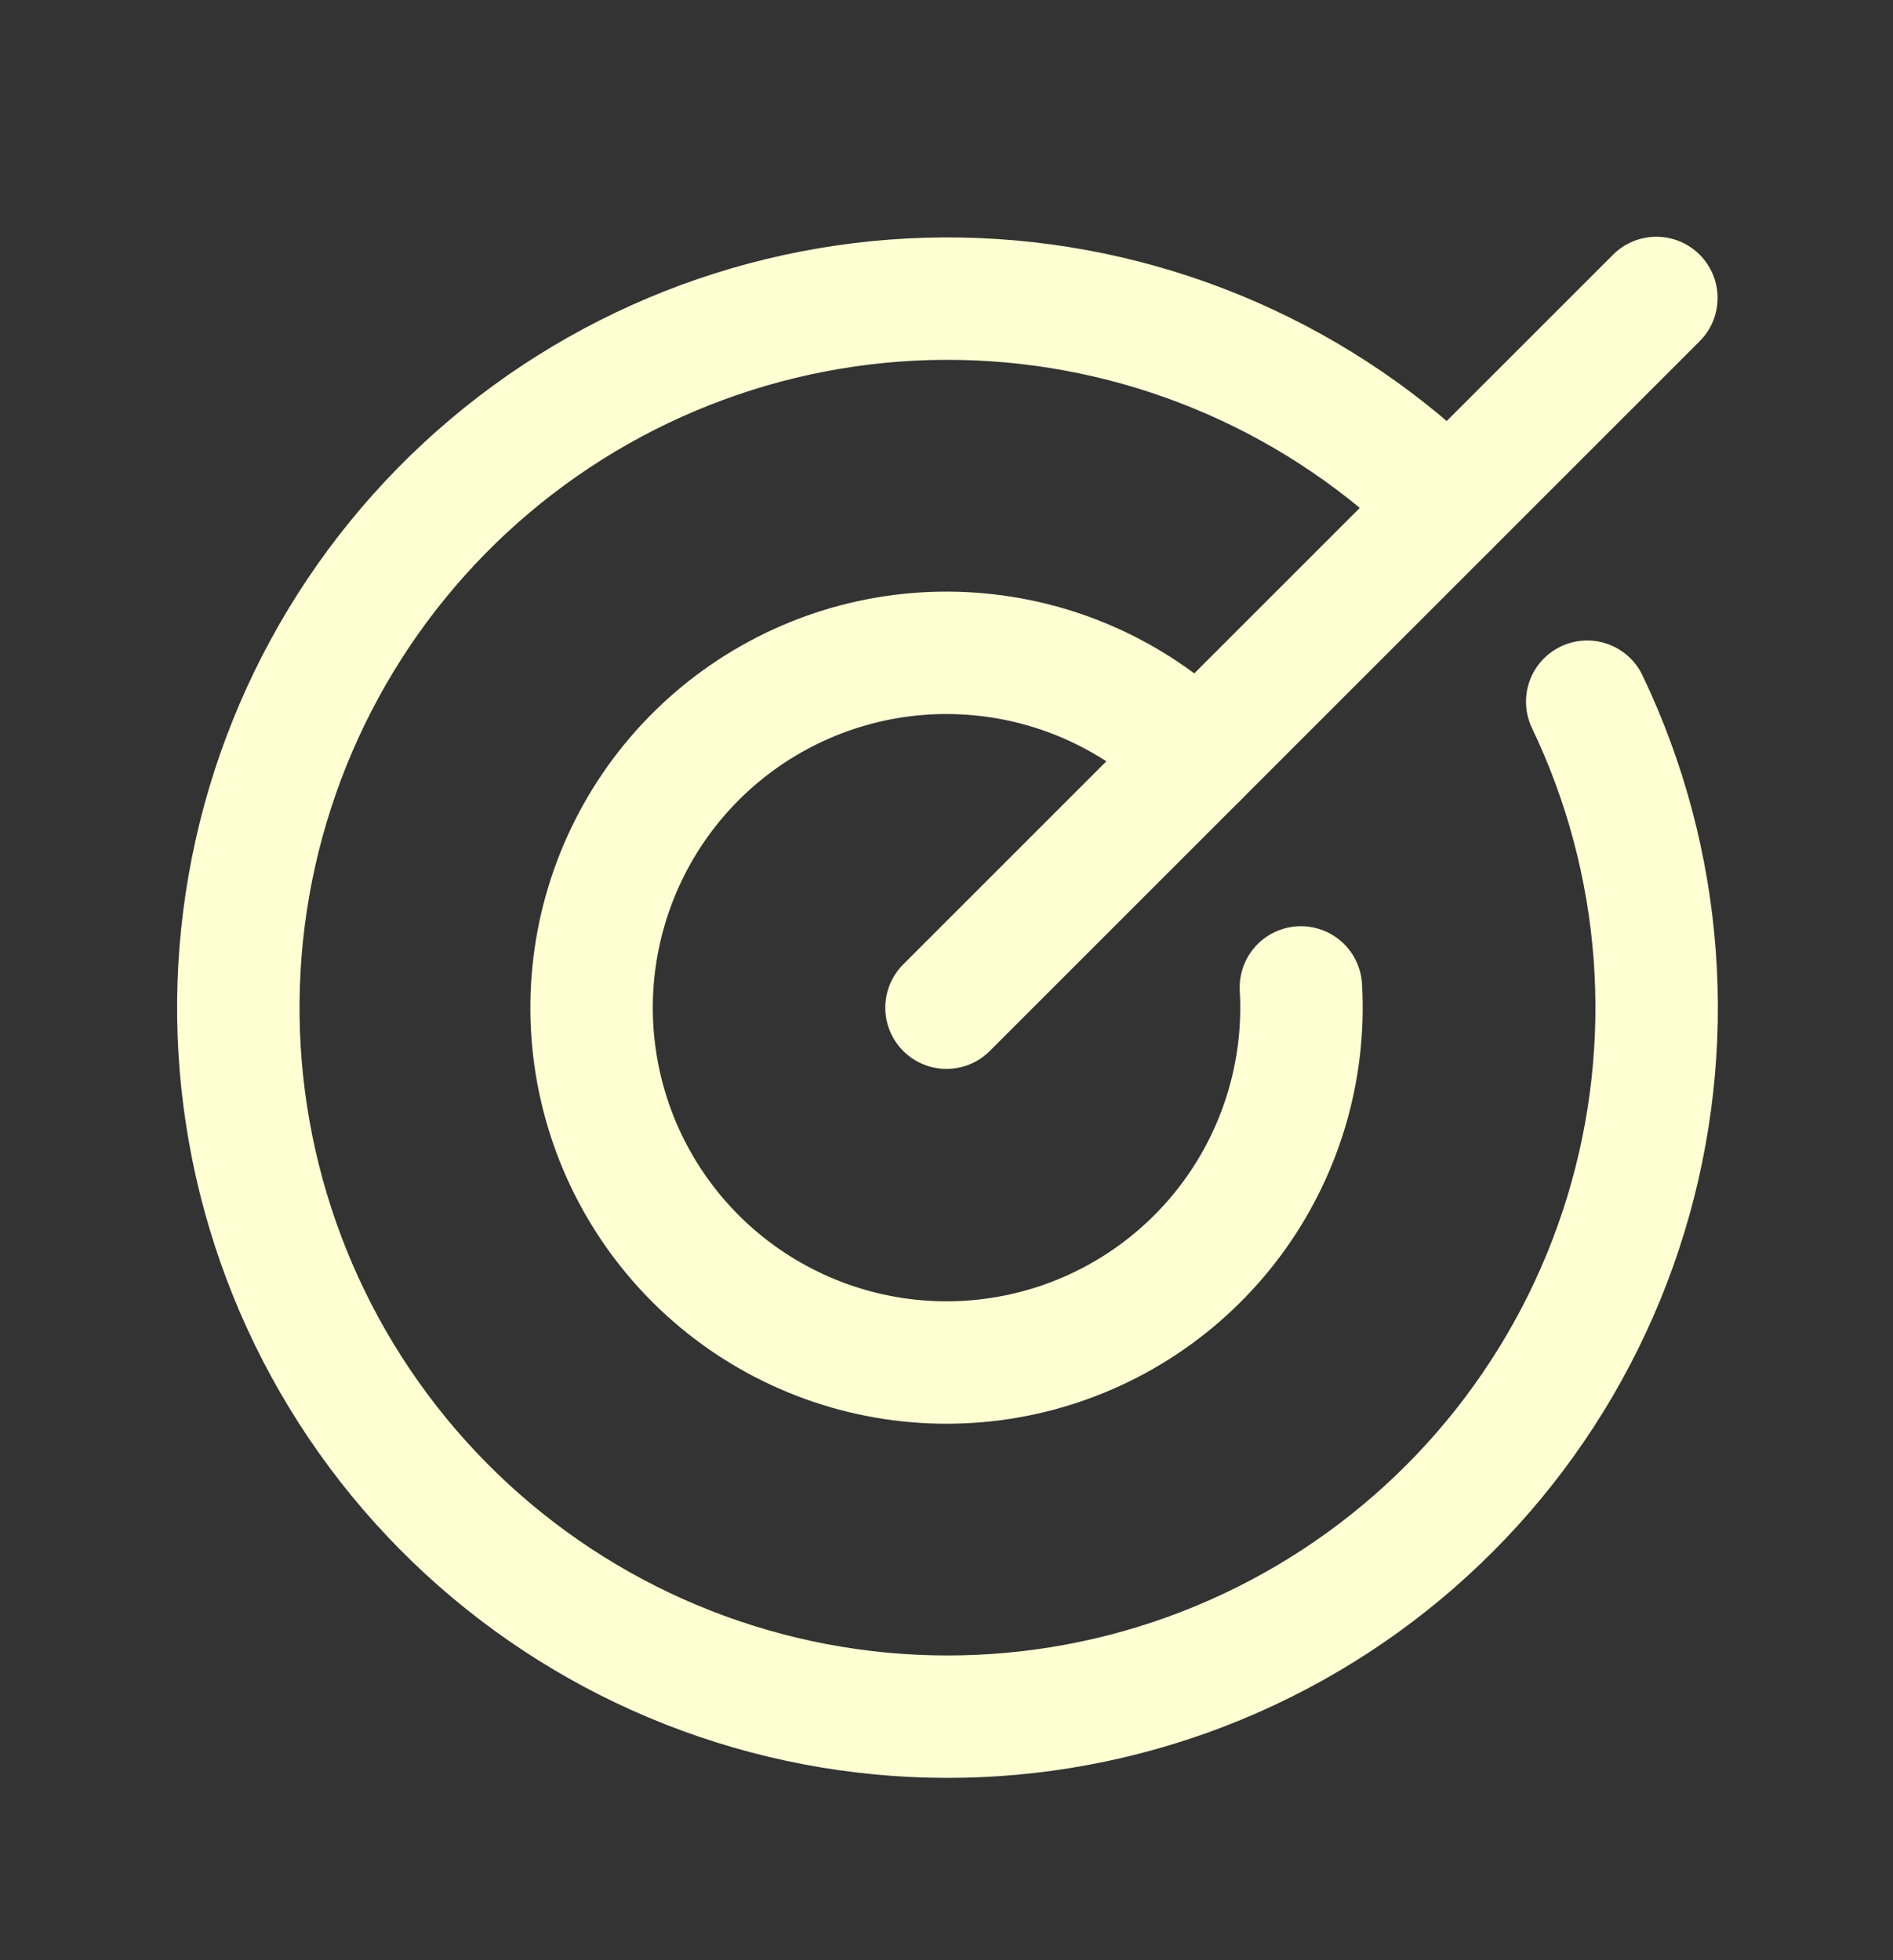 <svg width="28" height="29" viewBox="0 0 28 29" fill="none"
  xmlns="http://www.w3.org/2000/svg">
  <rect x="0" y="0" width="28" height="29" fill="#333333" stroke="none"/>
  <path d="M14 14.908L24.5 4.408" stroke="#FFFFD3" stroke-width="1.811" stroke-linecap="round" stroke-linejoin="round"/>
  <path d="M21.425 7.483C19.565 5.627 17.076 4.536 14.45 4.427C11.825 4.318 9.254 5.198 7.246 6.894C5.239 8.589 3.941 10.977 3.609 13.584C3.277 16.19 3.936 18.827 5.455 20.971C6.974 23.115 9.242 24.611 11.812 25.163C14.381 25.715 17.063 25.283 19.329 23.951C21.595 22.62 23.278 20.487 24.046 17.974C24.814 15.461 24.611 12.751 23.477 10.381" stroke="#FFFFD3" stroke-width="1.811" stroke-linecap="round" stroke-linejoin="round"/>
  <path d="M17.712 11.195C16.844 10.328 15.7 9.791 14.477 9.68C13.255 9.568 12.032 9.888 11.021 10.585C10.011 11.281 9.276 12.31 8.945 13.492C8.614 14.674 8.707 15.934 9.209 17.055C9.711 18.175 10.59 19.084 11.692 19.623C12.795 20.163 14.052 20.299 15.244 20.008C16.437 19.717 17.489 19.018 18.22 18.031C18.95 17.045 19.312 15.834 19.242 14.608" stroke="#FFFFD3" stroke-width="1.811" stroke-linecap="round" stroke-linejoin="round"/>
</svg>
